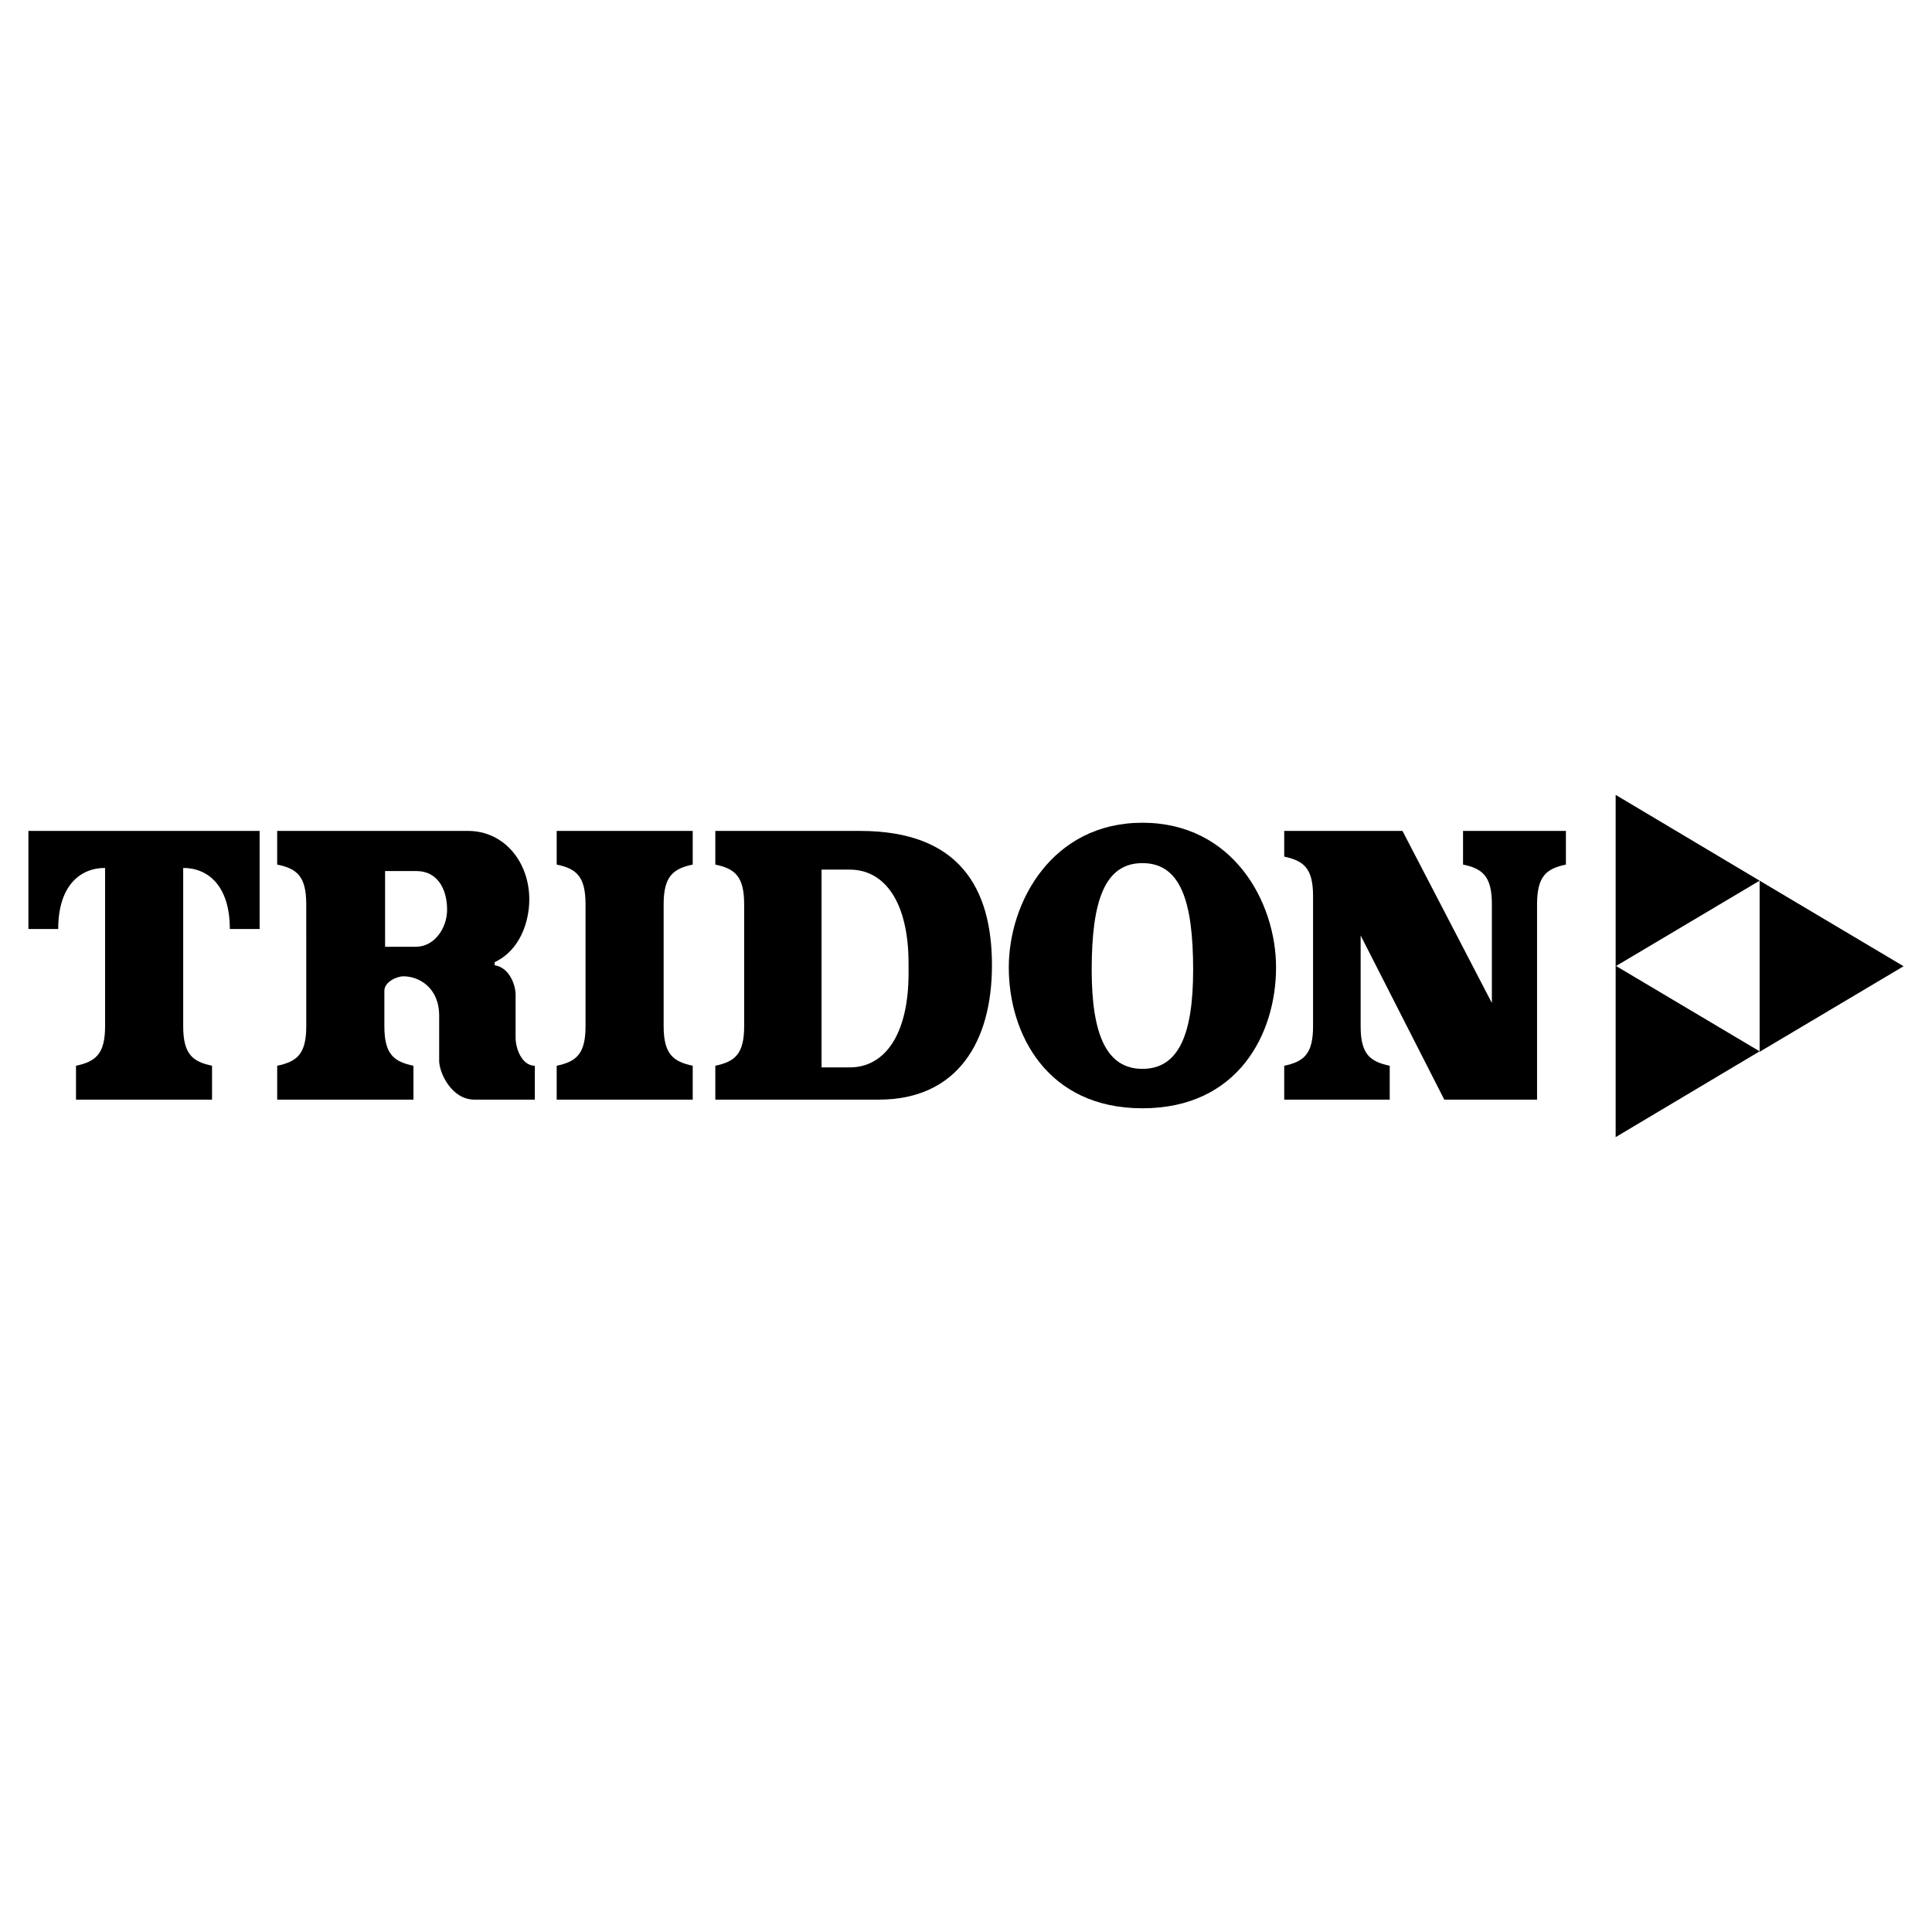 <?xml version="1.0" encoding="utf-8"?>
<!-- Generator: Adobe Illustrator 13.0.0, SVG Export Plug-In . SVG Version: 6.00 Build 14948)  -->
<!DOCTYPE svg PUBLIC "-//W3C//DTD SVG 1.0//EN" "http://www.w3.org/TR/2001/REC-SVG-20010904/DTD/svg10.dtd">
<svg version="1.0" id="Layer_1" xmlns="http://www.w3.org/2000/svg" xmlns:xlink="http://www.w3.org/1999/xlink" x="0px" y="0px"
	 width="192.756px" height="192.756px" viewBox="0 0 192.756 192.756" enable-background="new 0 0 192.756 192.756"
	 xml:space="preserve">
<g>
	<polygon fill-rule="evenodd" clip-rule="evenodd" fill="#FFFFFF" points="0,0 192.756,0 192.756,192.756 0,192.756 0,0 	"/>
	<path fill-rule="evenodd" clip-rule="evenodd" d="M66.212,90.215c0-2.83,0.983-3.549,2.901-3.957v-3.357H55.541v3.357
		c1.918,0.407,2.878,1.126,2.878,3.957v12.181c0,2.805-0.959,3.525-2.878,3.934v3.381h13.572v-3.381
		c-1.918-0.408-2.901-1.129-2.901-3.934V90.215L66.212,90.215z"/>
	<path fill-rule="evenodd" clip-rule="evenodd" d="M144.097,109.711h9.256V90.215c0-2.83,0.959-3.549,2.878-3.957v-3.357h-10.264
		v3.357c1.919,0.407,2.878,1.126,2.878,3.957v9.855l-8.92-17.169h-11.798v2.566c1.918,0.408,2.877,1.127,2.877,3.933v12.997
		c0,2.805-0.959,3.525-2.877,3.934v3.381h10.526v-3.381c-1.942-0.408-2.901-1.129-2.901-3.934v-9.064L144.097,109.711
		L144.097,109.711z"/>
	<path fill-rule="evenodd" clip-rule="evenodd" d="M21.155,109.711v-3.381c-1.918-0.408-2.877-1.129-2.877-3.934V86.594
		c2.47,0,4.652,1.774,4.652,6.091h2.973v-9.784H2.834v9.784h2.974c0-4.316,2.182-6.091,4.676-6.091v15.802
		c0,2.805-0.983,3.525-2.902,3.934v3.381H21.155L21.155,109.711z"/>
	<path fill-rule="evenodd" clip-rule="evenodd" d="M38.42,93.428v-6.522c0,0,1.127,0,3.142,0c2.014,0,3.045,1.702,3.045,3.86
		c0,1.847-1.271,3.693-3.117,3.693c-1.127,0-3.069,0-3.069,0V93.428h-7.865v8.968c0,2.805-0.959,3.525-2.901,3.934v3.381H41.25
		v-3.381c-1.942-0.408-2.901-1.129-2.901-3.934c0,0,0-2.662,0-3.549c0-0.863,1.199-1.439,1.918-1.439
		c1.535,0,3.549,1.127,3.549,3.934c0,0.887,0,3.381,0,4.508s1.199,3.861,3.525,3.861s6.019,0,6.019,0v-3.381
		c-1.271,0-1.919-1.68-1.919-2.807s0-3.213,0-4.268c0-1.031-0.647-2.734-2.086-2.95v-0.312c2.566-1.199,3.453-4.101,3.453-6.258
		c0-3.717-2.494-6.834-6.115-6.834c-3.597,0-19.04,0-19.04,0v3.357c1.942,0.407,2.901,1.126,2.901,3.957v3.213H38.42L38.42,93.428z"
		/>
	<path fill-rule="evenodd" clip-rule="evenodd" d="M81.966,95.826v-9.064c0,0,1.271,0,2.806,0c3.525,0,5.875,3.285,5.875,9.376
		v0.959c0,6.09-2.35,9.398-5.875,9.398c-1.535,0-2.806,0-2.806,0V95.826h-7.721v6.57c0,2.805-0.959,3.525-2.877,3.934v3.381h16.306
		c7.793,0,11.294-5.707,11.294-13.405c0-7.697-3.261-13.404-13.141-13.404c-3.213,0-14.459,0-14.459,0v3.357
		c1.918,0.407,2.877,1.126,2.877,3.957v5.611H81.966L81.966,95.826z"/>
	<path fill-rule="evenodd" clip-rule="evenodd" d="M113.979,110.574c9.568,0,13.333-7.459,13.333-14.053
		c0-6.546-4.316-14.436-13.333-14.436c-8.992,0-13.332,7.889-13.332,14.436C100.646,103.115,104.436,110.574,113.979,110.574v-3.934
		c-3.597,0-5.06-3.453-5.06-9.879c0-6.882,1.295-10.647,5.06-10.647c3.789,0,5.06,3.765,5.06,10.647c0,6.426-1.438,9.879-5.06,9.879
		V110.574L113.979,110.574z"/>
	<polygon fill-rule="evenodd" clip-rule="evenodd" points="189.921,96.402 175.558,104.939 175.558,87.865 189.921,96.402 	"/>
	<polygon fill-rule="evenodd" clip-rule="evenodd" points="175.558,87.865 161.194,96.402 161.194,79.305 175.558,87.865 	"/>
	<polygon fill-rule="evenodd" clip-rule="evenodd" points="175.558,104.891 161.194,113.451 161.194,96.354 175.558,104.891 	"/>
</g>
</svg>
